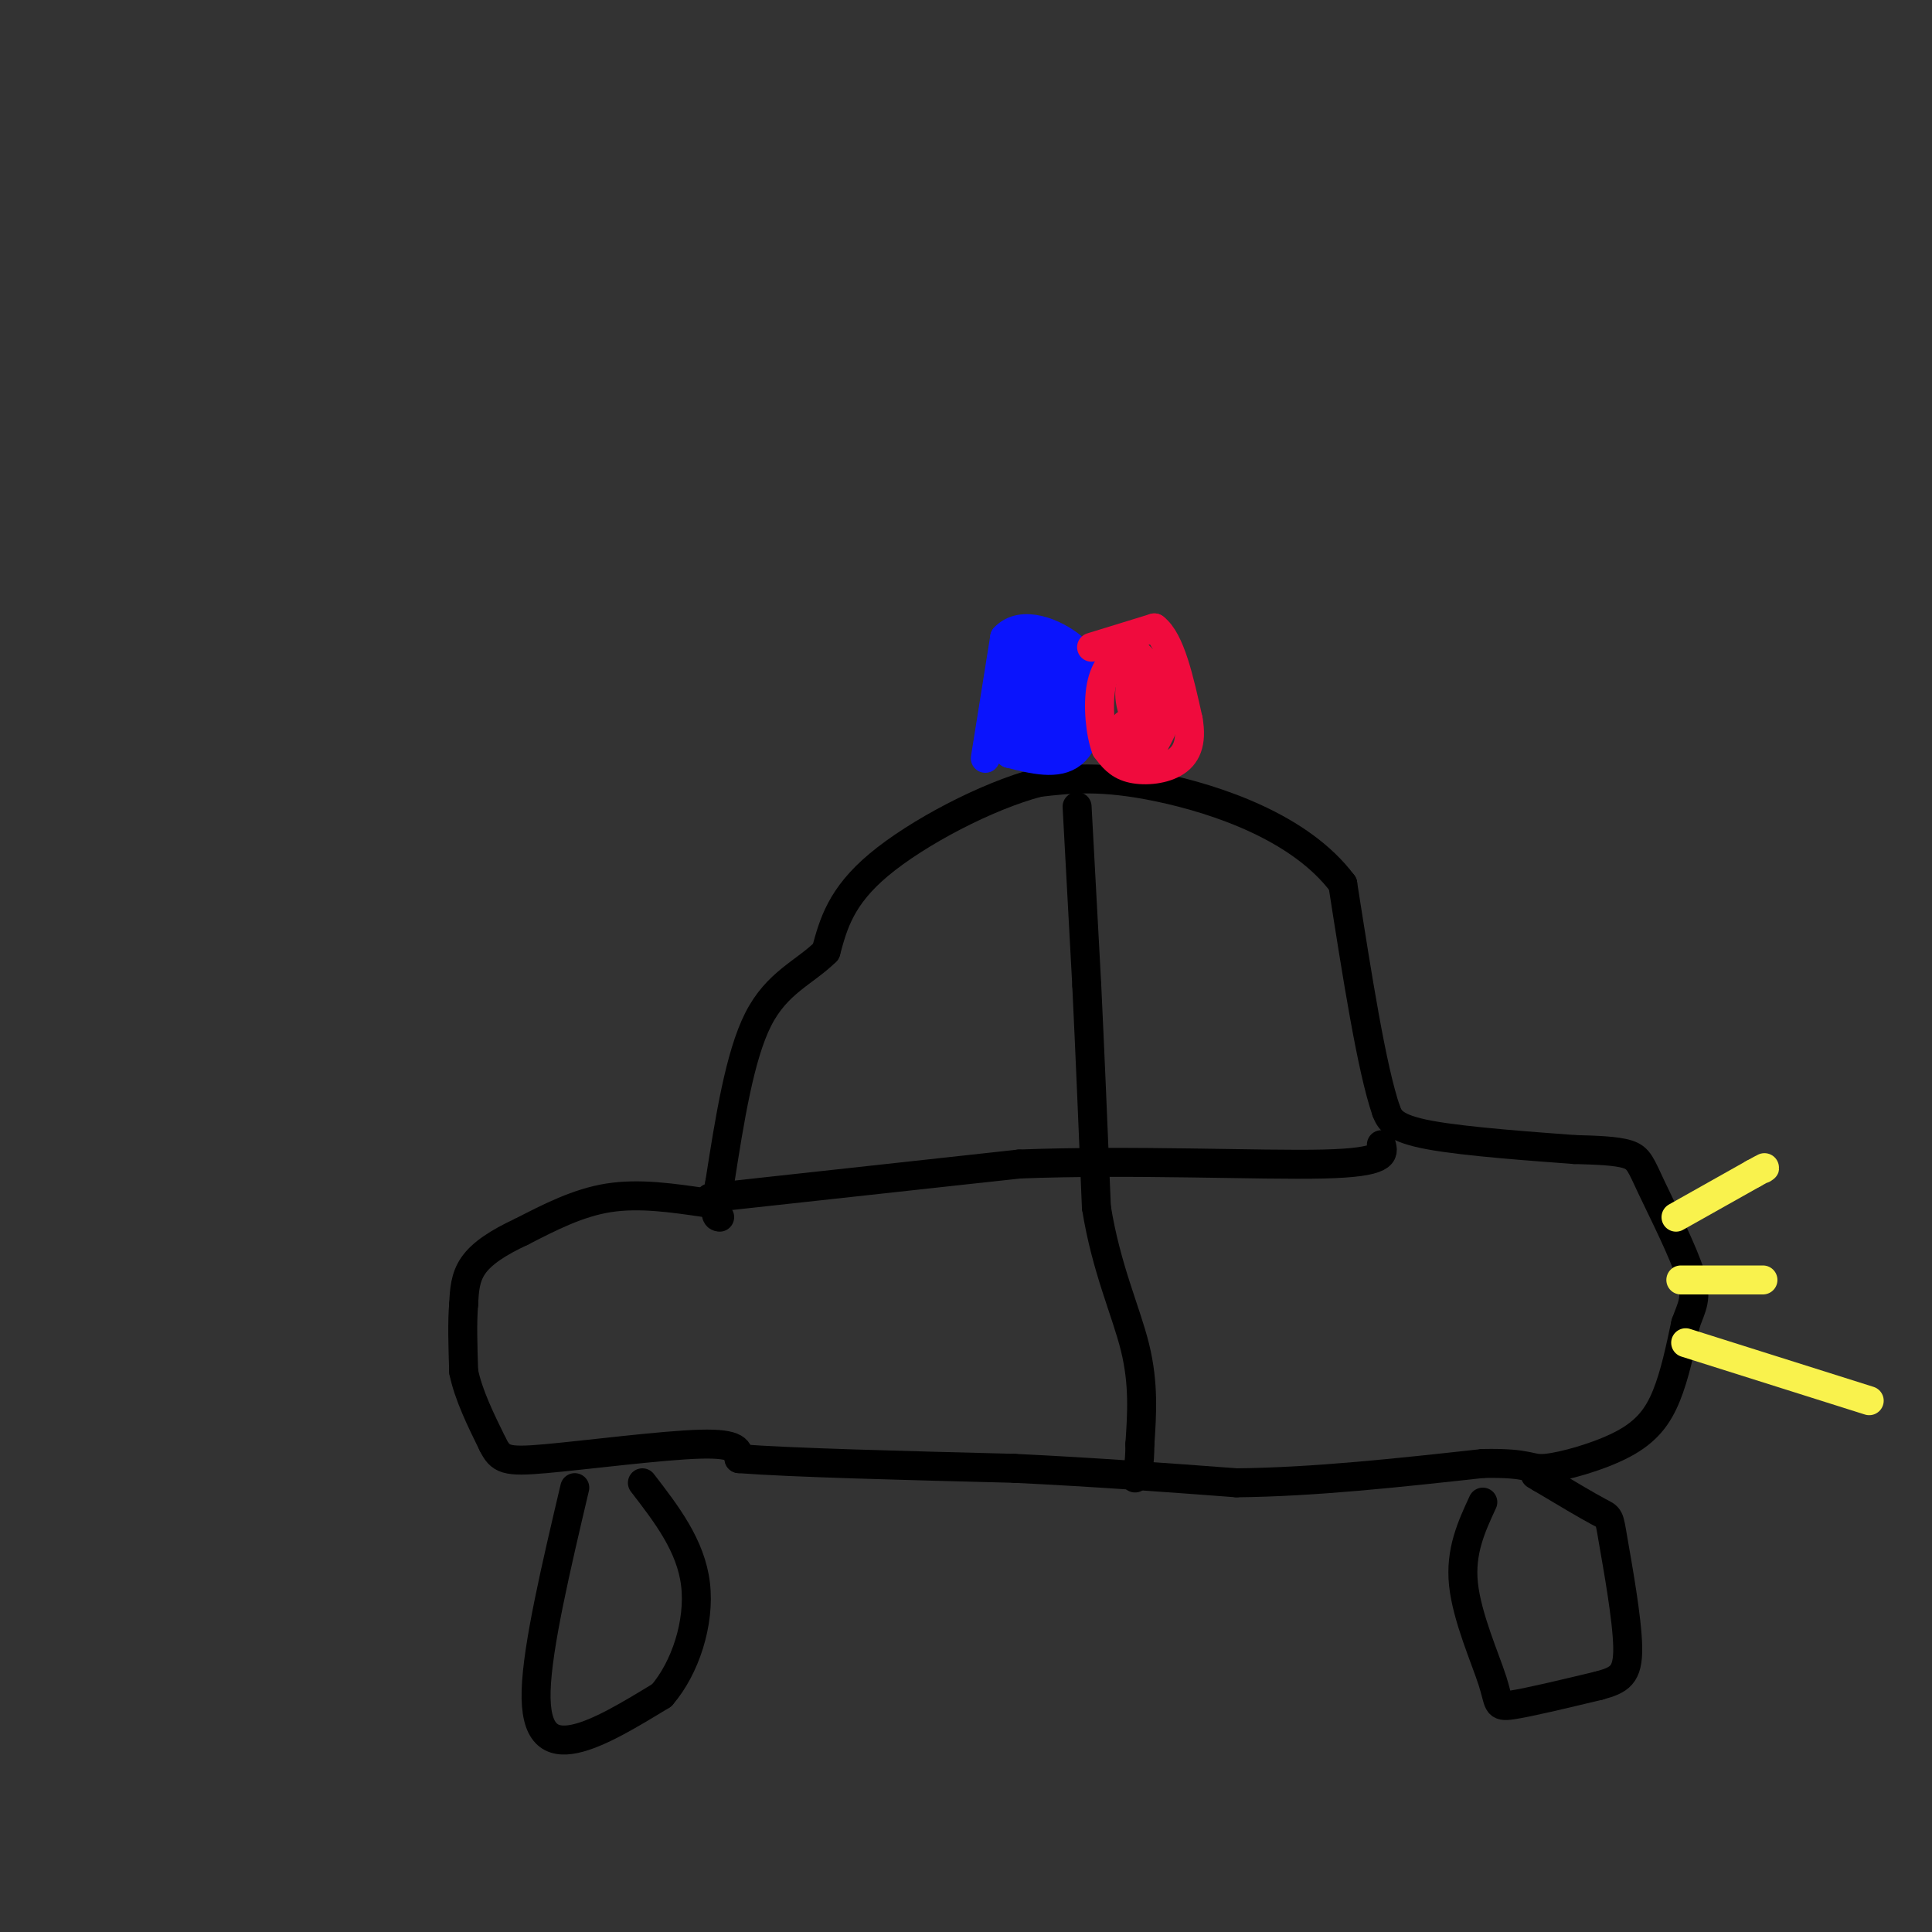 <svg viewBox='0 0 400 400' version='1.1' xmlns='http://www.w3.org/2000/svg' xmlns:xlink='http://www.w3.org/1999/xlink'><rect x="0" y="0" width="400" height="400" fill="#333333" stroke="none"/><g fill='none' stroke='rgb(0,0,0)' stroke-width='6' stroke-linecap='round' stroke-linejoin='round'><path d='M146,249c-6.833,-1.000 -13.667,-2.000 -20,-1c-6.333,1.000 -12.167,4.000 -18,7'/><path d='M108,255c-4.933,2.289 -8.267,4.511 -10,7c-1.733,2.489 -1.867,5.244 -2,8'/><path d='M96,270c-0.333,3.667 -0.167,8.833 0,14'/><path d='M96,284c1.000,4.833 3.500,9.917 6,15'/><path d='M102,299c1.607,3.214 2.625,3.750 11,3c8.375,-0.750 24.107,-2.786 32,-3c7.893,-0.214 7.946,1.393 8,3'/><path d='M153,302c10.833,0.833 33.917,1.417 57,2'/><path d='M210,304c17.167,0.833 31.583,1.917 46,3'/><path d='M256,307c16.167,-0.167 33.583,-2.083 51,-4'/><path d='M307,303c9.995,-0.201 9.483,1.297 13,1c3.517,-0.297 11.062,-2.388 16,-5c4.938,-2.612 7.268,-5.746 9,-10c1.732,-4.254 2.866,-9.627 4,-15'/><path d='M349,274c1.285,-3.603 2.499,-5.110 1,-10c-1.499,-4.890 -5.711,-13.163 -8,-18c-2.289,-4.837 -2.654,-6.239 -5,-7c-2.346,-0.761 -6.673,-0.880 -11,-1'/><path d='M326,238c-7.978,-0.600 -22.422,-1.600 -30,-3c-7.578,-1.400 -8.289,-3.200 -9,-5'/><path d='M287,230c-3.000,-8.667 -6.000,-27.833 -9,-47'/><path d='M278,183c-8.733,-11.711 -26.067,-17.489 -38,-20c-11.933,-2.511 -18.467,-1.756 -25,-1'/><path d='M215,162c-10.733,2.822 -25.067,10.378 -33,17c-7.933,6.622 -9.467,12.311 -11,18'/><path d='M171,197c-4.467,4.400 -10.133,6.400 -14,14c-3.867,7.600 -5.933,20.800 -8,34'/><path d='M149,245c-1.333,6.833 -0.667,6.917 0,7'/><path d='M147,248c0.000,0.000 64.000,-7.000 64,-7'/><path d='M211,241c23.422,-0.911 49.978,0.311 63,0c13.022,-0.311 12.511,-2.156 12,-4'/><path d='M223,167c0.000,0.000 2.000,37.000 2,37'/><path d='M225,204c0.667,13.833 1.333,29.917 2,46'/><path d='M227,250c2.044,12.711 6.156,21.489 8,29c1.844,7.511 1.422,13.756 1,20'/><path d='M236,299c0.000,4.500 -0.500,5.750 -1,7'/></g>
<g fill='none' stroke='rgb(10,20,253)' stroke-width='6' stroke-linecap='round' stroke-linejoin='round'><path d='M204,157c0.000,0.000 4.000,-25.000 4,-25'/><path d='M208,132c3.556,-3.844 10.444,-0.956 14,2c3.556,2.956 3.778,5.978 4,9'/><path d='M226,143c0.311,4.289 -0.911,10.511 -4,13c-3.089,2.489 -8.044,1.244 -13,0'/><path d='M209,156c-1.311,-4.889 1.911,-17.111 4,-22c2.089,-4.889 3.044,-2.444 4,0'/><path d='M217,134c1.976,1.310 4.917,4.583 6,8c1.083,3.417 0.310,6.976 -1,9c-1.310,2.024 -3.155,2.512 -5,3'/><path d='M217,154c-1.489,0.867 -2.711,1.533 -3,-1c-0.289,-2.533 0.356,-8.267 1,-14'/><path d='M215,139c0.556,-3.111 1.444,-3.889 2,-2c0.556,1.889 0.778,6.444 1,11'/><path d='M218,148c0.000,2.000 -0.500,1.500 -1,1'/></g>
<g fill='none' stroke='rgb(240,11,61)' stroke-width='6' stroke-linecap='round' stroke-linejoin='round'><path d='M226,134c0.000,0.000 13.000,-4.000 13,-4'/><path d='M239,130c3.333,2.500 5.167,10.750 7,19'/><path d='M246,149c0.881,4.869 -0.417,7.542 -3,9c-2.583,1.458 -6.452,1.702 -9,1c-2.548,-0.702 -3.774,-2.351 -5,-4'/><path d='M229,155c-1.222,-3.156 -1.778,-9.044 -1,-13c0.778,-3.956 2.889,-5.978 5,-8'/><path d='M233,134c2.644,0.533 6.756,5.867 8,10c1.244,4.133 -0.378,7.067 -2,10'/><path d='M239,154c-1.556,-0.089 -4.444,-5.311 -5,-9c-0.556,-3.689 1.222,-5.844 3,-8'/><path d='M237,137c1.533,1.378 3.867,8.822 4,11c0.133,2.178 -1.933,-0.911 -4,-4'/><path d='M237,144c-0.178,1.556 1.378,7.444 1,10c-0.378,2.556 -2.689,1.778 -5,1'/><path d='M233,155c-0.833,-0.667 -0.417,-2.833 0,-5'/></g>
<g fill='none' stroke='rgb(249,242,77)' stroke-width='6' stroke-linecap='round' stroke-linejoin='round'><path d='M347,252c0.000,0.000 16.000,-9.000 16,-9'/><path d='M363,243c3.000,-1.667 2.500,-1.333 2,-1'/><path d='M348,265c0.000,0.000 17.000,0.000 17,0'/><path d='M349,278c0.000,0.000 38.000,12.000 38,12'/></g>
<g fill='none' stroke='rgb(0,0,0)' stroke-width='6' stroke-linecap='round' stroke-linejoin='round'><path d='M119,308c-3.867,16.422 -7.733,32.844 -8,42c-0.267,9.156 3.067,11.044 8,10c4.933,-1.044 11.467,-5.022 18,-9'/><path d='M137,351c4.844,-5.578 7.956,-15.022 7,-23c-0.956,-7.978 -5.978,-14.489 -11,-21'/><path d='M307,311c-2.357,5.095 -4.714,10.190 -4,17c0.714,6.810 4.500,15.333 6,20c1.500,4.667 0.714,5.476 4,5c3.286,-0.476 10.643,-2.238 18,-4'/><path d='M331,349c4.316,-1.171 6.105,-2.097 6,-8c-0.105,-5.903 -2.105,-16.781 -3,-22c-0.895,-5.219 -0.684,-4.777 -3,-6c-2.316,-1.223 -7.158,-4.112 -12,-7'/><path d='M319,306c-2.000,-1.167 -1.000,-0.583 0,0'/></g>
</svg>